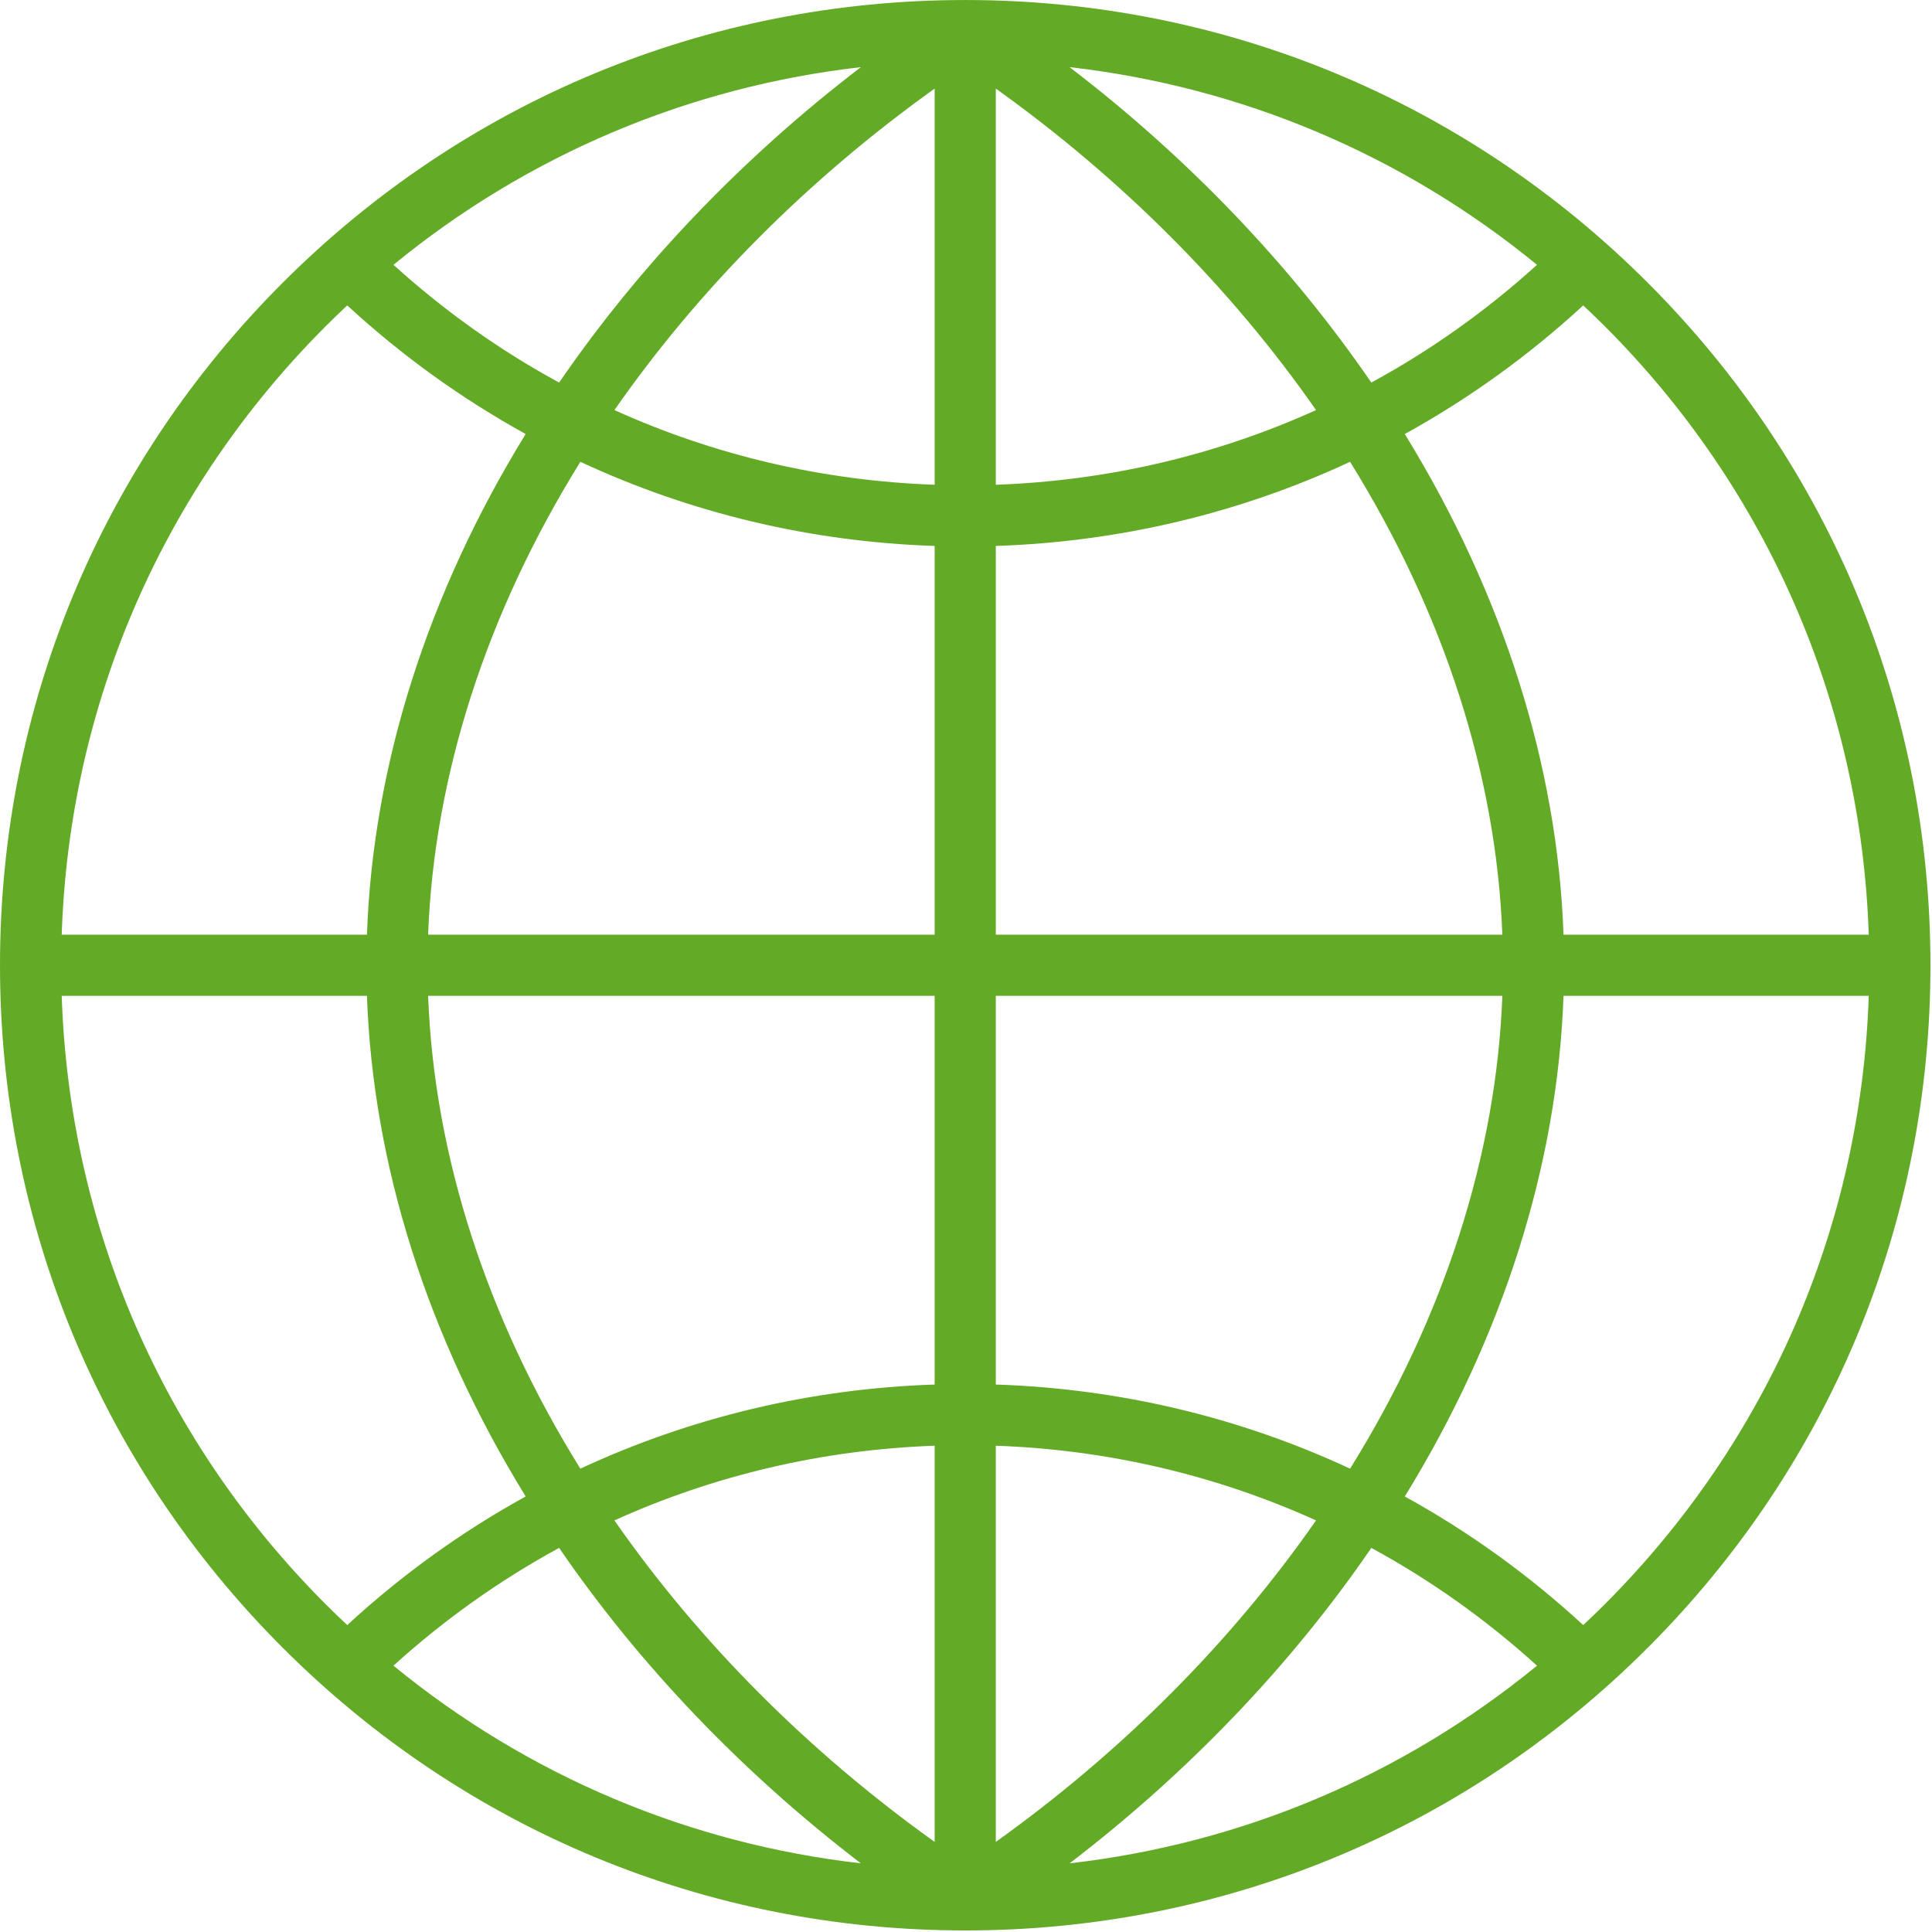 <?xml version="1.0" encoding="UTF-8" standalone="no"?><!DOCTYPE svg PUBLIC "-//W3C//DTD SVG 1.1//EN" "http://www.w3.org/Graphics/SVG/1.1/DTD/svg11.dtd"><svg width="100%" height="100%" viewBox="0 0 834 834" version="1.1" xmlns="http://www.w3.org/2000/svg" xmlns:xlink="http://www.w3.org/1999/xlink" xml:space="preserve" xmlns:serif="http://www.serif.com/" style="fill-rule:evenodd;clip-rule:evenodd;stroke-linejoin:round;stroke-miterlimit:2;"><rect id="Mesa-de-trabajo1" serif:id="Mesa de trabajo1" x="0" y="0" width="833.333" height="833.333" style="fill:none;"/><g id="Mesa-de-trabajo11" serif:id="Mesa de trabajo1"><g><g><path d="M711.297,122.044c-78.698,-78.698 -183.334,-122.037 -294.63,-122.037c-111.295,-0 -215.929,43.339 -294.629,122.037c-78.696,78.698 -122.038,183.331 -122.038,294.625c-0,111.294 43.342,215.929 122.038,294.627c78.7,78.698 183.334,122.037 294.628,122.037c111.294,0 215.931,-43.339 294.629,-122.037c78.698,-78.698 122.038,-183.332 122.038,-294.627c0,-111.295 -43.34,-215.927 -122.036,-294.625Zm-339.675,-93.063c-51.141,39.134 -95.464,85.434 -130.259,136.17c-25.544,-13.892 -49.541,-30.905 -71.514,-50.84c57.922,-47.457 127.499,-76.849 201.773,-85.33Zm-230.917,111.727c3.019,-3.019 6.095,-5.962 9.196,-8.871c23.623,21.76 49.474,40.34 77.022,55.516c-42.43,68.939 -65.971,143.263 -68.518,216.118l-131.766,-0c3.278,-99.295 43.472,-192.171 114.066,-262.763Zm0,551.924c-70.593,-70.592 -110.786,-163.47 -114.066,-262.766l131.765,-0c2.544,72.858 26.085,147.182 68.514,216.122c-27.546,15.176 -53.397,33.755 -77.019,55.513c-3.099,-2.905 -6.175,-5.85 -9.194,-8.869Zm29.144,26.397c21.969,-19.935 45.967,-36.945 71.507,-50.837c34.794,50.732 79.112,97.029 130.248,136.162c-74.266,-8.483 -143.84,-37.873 -201.755,-85.325Zm233.622,76.083c-54.584,-39.033 -101.773,-86.407 -138.244,-138.79c43.102,-19.502 89.891,-30.537 138.244,-32.238l-0,171.028Zm-0,-197.439c-53.591,1.759 -105.414,14.191 -152.942,36.313c-40.561,-65.266 -63.146,-135.486 -65.721,-204.119l218.663,0l-0,167.806Zm-0,-194.2l-218.663,-0c2.578,-68.635 25.166,-138.853 65.728,-204.118c47.526,22.121 99.347,34.552 152.935,36.312l-0,167.806Zm-0,-194.217c-48.35,-1.701 -95.134,-12.736 -138.238,-32.235c36.472,-52.379 83.658,-99.751 138.238,-138.781l-0,171.016Zm289.161,-68.548c70.591,70.592 110.784,163.468 114.064,262.765l-131.766,-0c-2.546,-72.857 -26.091,-147.18 -68.519,-216.118c27.547,-15.178 53.401,-33.757 77.025,-55.516c3.1,2.905 6.175,5.848 9.196,8.869Zm-29.146,-26.398c-21.971,19.936 -45.97,36.948 -71.514,50.839c-34.796,-50.735 -79.123,-97.034 -130.26,-136.17c74.274,8.483 143.852,37.873 201.774,85.331Zm-233.622,-76.07c54.58,39.029 101.765,86.4 138.236,138.781c-43.101,19.5 -89.886,30.534 -138.236,32.235l0,-171.016Zm0,197.425c53.586,-1.758 105.407,-14.189 152.932,-36.31c40.563,65.265 63.151,135.485 65.729,204.118l-218.661,-0l0,-167.808Zm0,194.202l218.663,0c-2.575,68.633 -25.16,138.853 -65.723,204.119c-47.526,-22.122 -99.349,-34.554 -152.94,-36.313l0,-167.806Zm0,194.217c48.353,1.701 95.139,12.736 138.241,32.238c-36.47,52.384 -83.659,99.759 -138.241,138.792l0,-171.03Zm31.865,180.272c51.133,-39.135 95.455,-85.43 130.25,-136.162c25.538,13.89 49.536,30.901 71.507,50.836c-57.914,47.451 -127.49,76.841 -201.757,85.326Zm230.903,-111.724c-3.02,3.019 -6.096,5.964 -9.196,8.872c-23.624,-21.759 -49.472,-40.338 -77.02,-55.514c42.428,-68.94 65.966,-143.265 68.514,-216.123l131.764,0c-3.276,99.297 -43.47,192.173 -114.062,262.765Z" style="fill:#63aa26;fill-rule:nonzero;"/></g></g></g></svg>